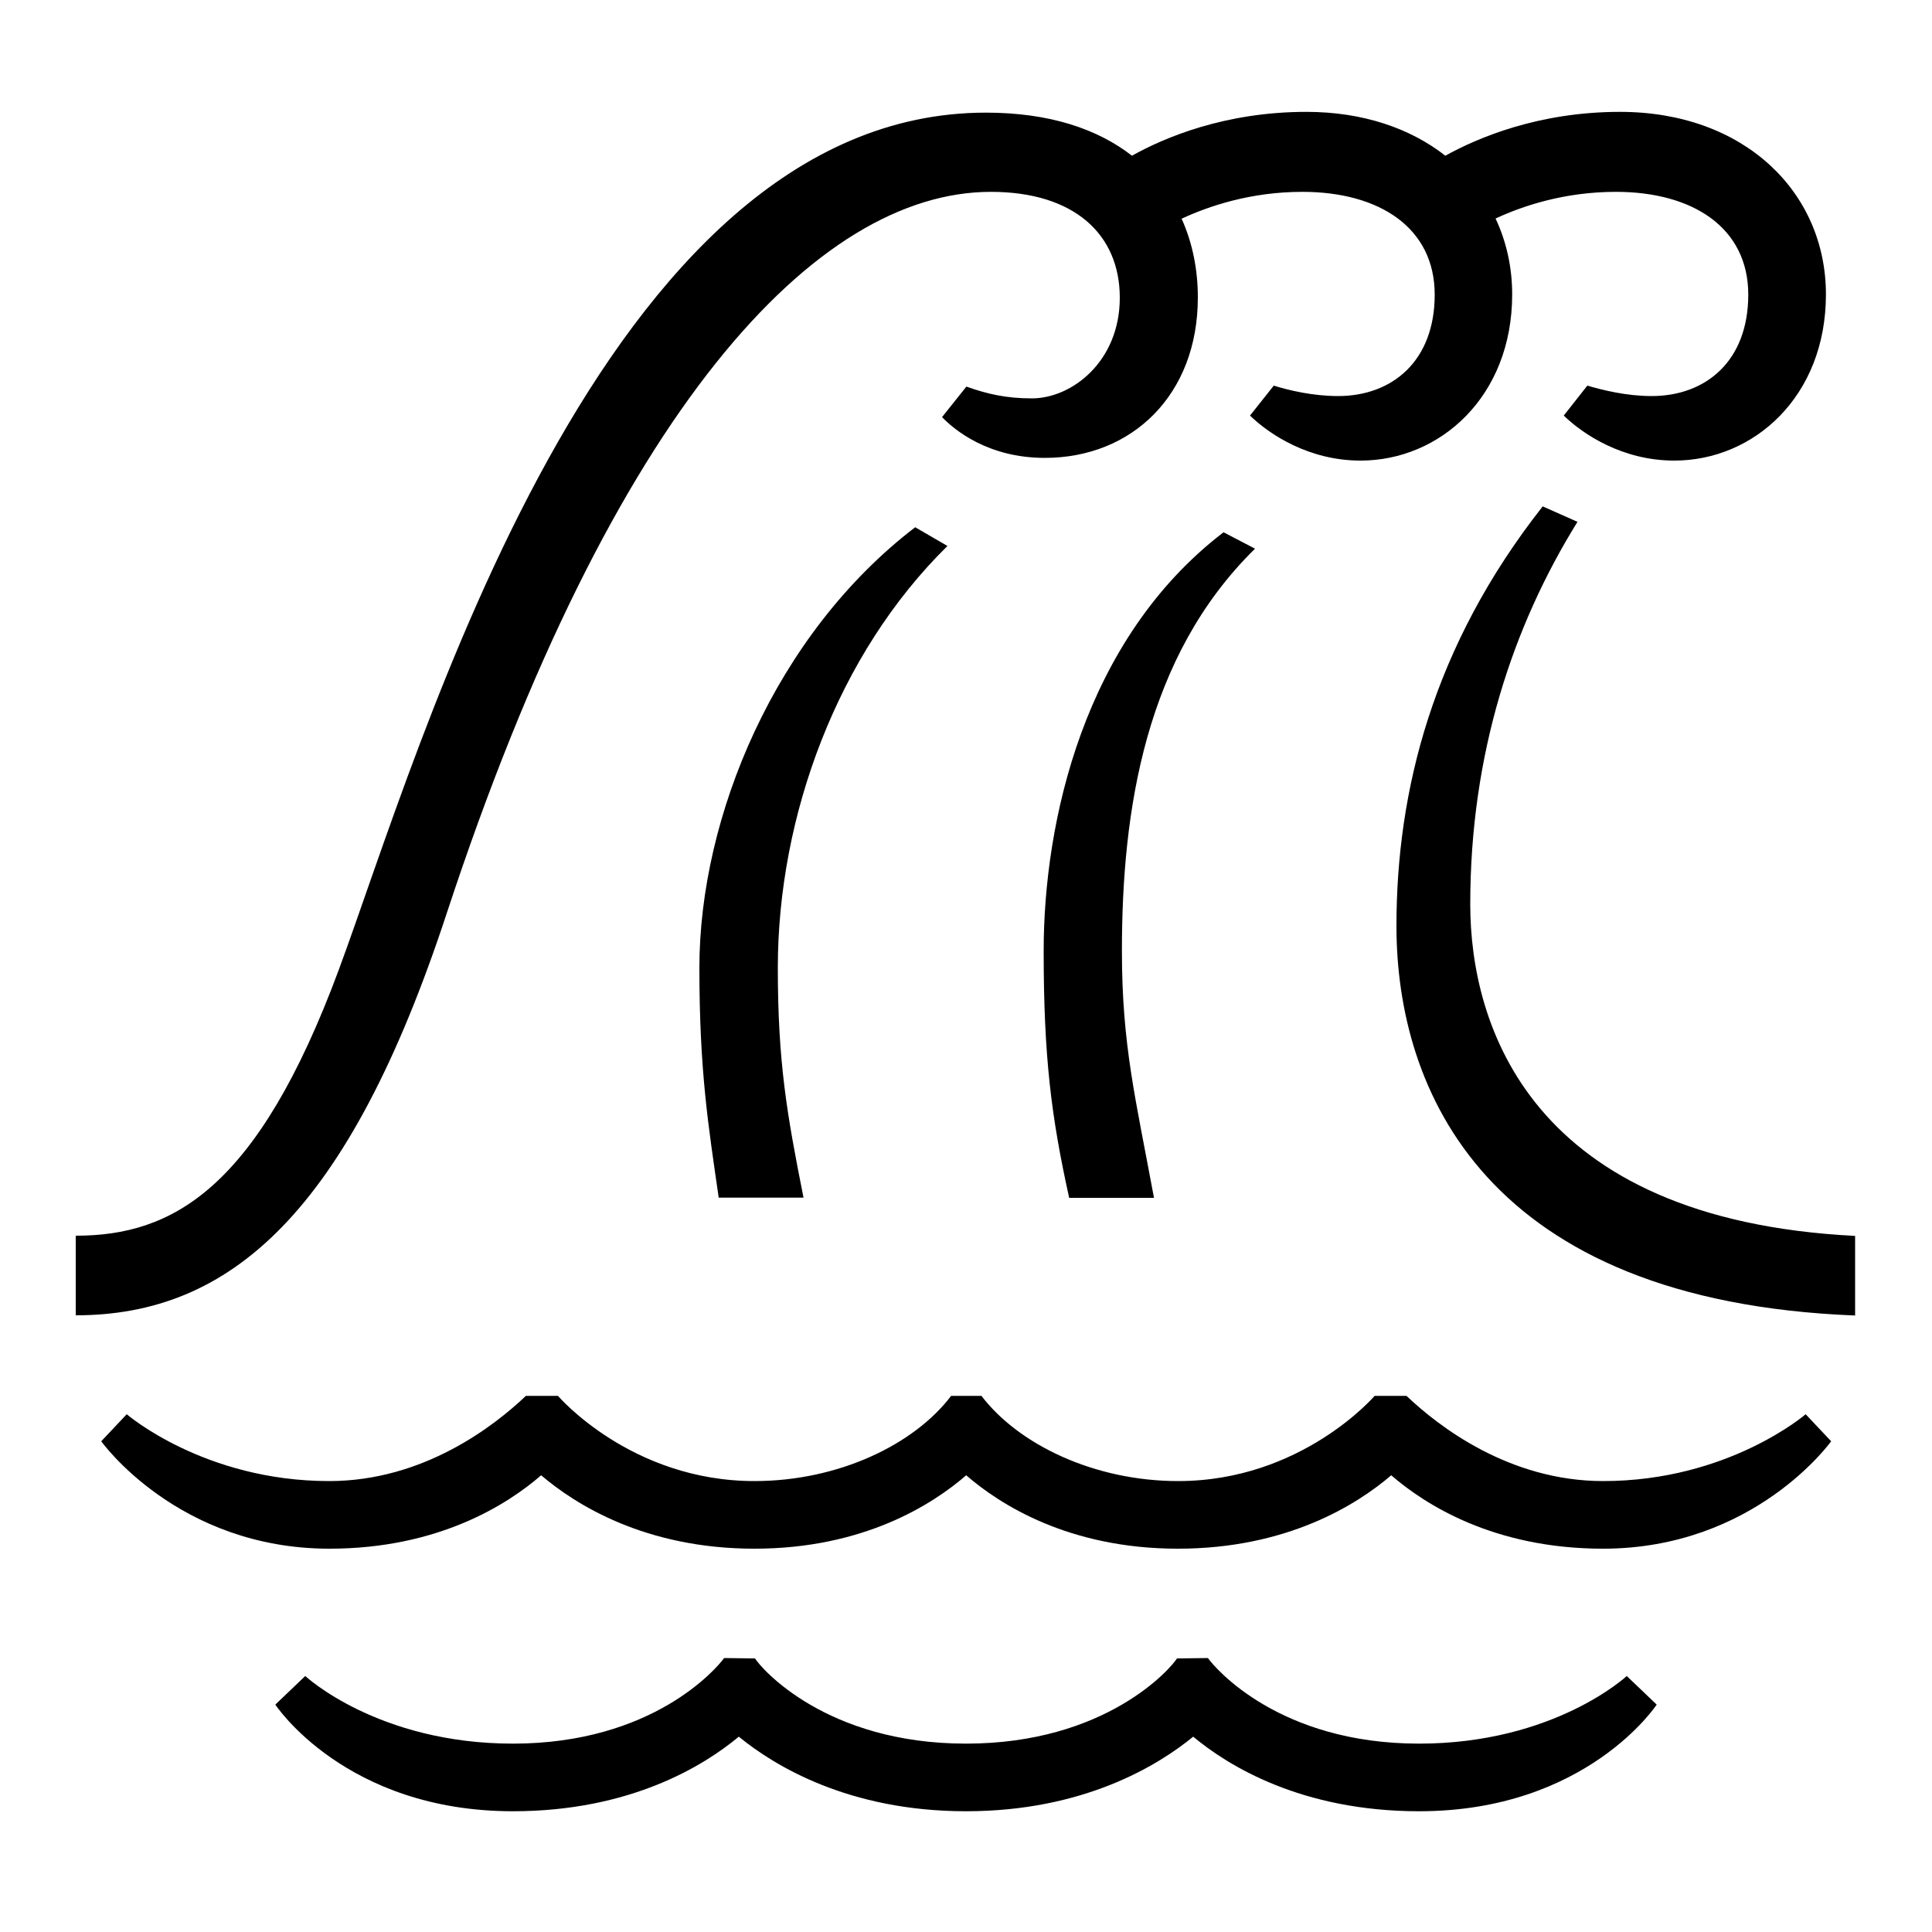 <?xml version="1.0" encoding="UTF-8"?> <!-- Generator: Adobe Illustrator 23.1.1, SVG Export Plug-In . SVG Version: 6.00 Build 0) --> <svg xmlns="http://www.w3.org/2000/svg" xmlns:xlink="http://www.w3.org/1999/xlink" id="icon" x="0px" y="0px" viewBox="0 0 1000 1000" style="enable-background:new 0 0 1000 1000;" xml:space="preserve"> <path d="M934.6,732l13.2,14c0,0-39.6,55.6-118.1,55.6c-56.5,0-92.2-22.9-109.6-38c-17.6,15.1-53.8,38-110.4,38 c-56.5,0-92.2-22.9-109.6-38c-17.4,15.1-53.2,38-109.6,38c-56.6,0-92.7-22.9-110.4-38c-17.4,15.1-53.2,38-109.6,38 C92,801.6,52.4,746,52.4,746l13.2-14c0,0,40,34.6,104.8,34.6c48.9,0,85.5-28.6,101.8-44.1h16.6c0,0,37.7,44.1,101.7,44.1 c43.4,0,82.6-18.8,101.8-44.1H508c19.2,25.2,58.4,44.1,101.8,44.1c63.9,0,101.7-44.1,101.7-44.1H728c16.3,15.5,52.9,44.1,101.8,44.1 C894.6,766.6,934.6,732,934.6,732z M734.5,902.5c-72.4,0-105.5-39-109.3-44.3l-16,0.2c-3.2,5.2-36.8,44.1-109.2,44.1 s-106-38.9-109.2-44.1l-16-0.2c-3.8,5.3-36.9,44.3-109.3,44.3c-70,0-107.5-35-107.5-35l-15.5,14.8c0,0,36.2,55.2,123,55.2 c60.8,0,98.9-23.6,116.9-38.6c18.2,14.9,56.7,38.6,117.6,38.6s99.4-23.7,117.6-38.6c18,15,56,38.6,116.9,38.6 c86.8,0,123-55.2,123-55.2L842,867.5C842,867.5,804.5,902.5,734.5,902.5z M473.7,272.9C401.2,328.4,362,422.8,362,500.9 c0,53.8,4.7,82.1,10,119h43.9c-8.6-43.2-13.3-70.1-13.3-119c0-78.5,30.9-162.4,87.8-218.3L473.7,272.9z M633.3,275.5 c-72.5,55.5-93.1,150.1-93.1,216.7c0,54.7,3.9,85.7,13.2,127.8h43.9c-9.5-51.4-16.6-78.9-16.6-127.8c0-72.8,12-152.4,68.9-208.2 L633.3,275.5z M761,468c0-77.8,22-143.9,55.5-197.9l-18-8c-57,72.4-75.7,147.4-75.7,217.2c0,85.1,46.1,194.1,237.4,201.6v-41.2 C791.9,631.2,761,530.5,761,468z M231.2,472.8C317.1,211.6,422.6,99.3,512.9,99.3c43.1,0,66.7,22,66.7,54.8 c0,33-24.8,52.1-45.5,52.1c-13.2,0-22.9-2.2-33.9-6.1l-12.6,15.8c6.3,6.5,23.6,21.1,53.2,21.1c45.1,0,79.2-32.6,79.2-83 c0-14.3-2.7-28.2-8.4-40.8c14-6.5,35.7-13.9,62.5-13.9c39.9,0,68.5,18.6,68.5,53.2s-22.2,52.5-50,52.5c-13.1,0-25.6-3-33.3-5.4 L647,215.1c10.1,9.8,30.5,23.3,57.2,23.3c41.2,0,78.5-33.2,78.5-86c0-14.1-3-27.4-8.6-39.3c14-6.5,35.6-13.8,62.3-13.8 c39.9,0,68.5,18.6,68.5,53.2s-22.2,52.5-50,52.5c-13.1,0-25.4-3.1-33.3-5.4l-12.2,15.5c10.1,9.8,30.5,23.3,57.2,23.3 c41.2,0,78.5-33.2,78.5-86S903,57.9,838.5,57.9c-42.3,0-73.8,13.5-90.4,22.7c-18.1-14.2-42.7-22.7-71.9-22.7 c-42.3,0-73.7,13.4-90.3,22.7c-17.7-13.8-42.6-22.3-75.6-22.3c-199.5,0-292.9,330.3-335,443.8s-86,137.5-136.1,137.5v41.2 C119.2,680.8,180.2,627.9,231.2,472.8z"></path> </svg> 